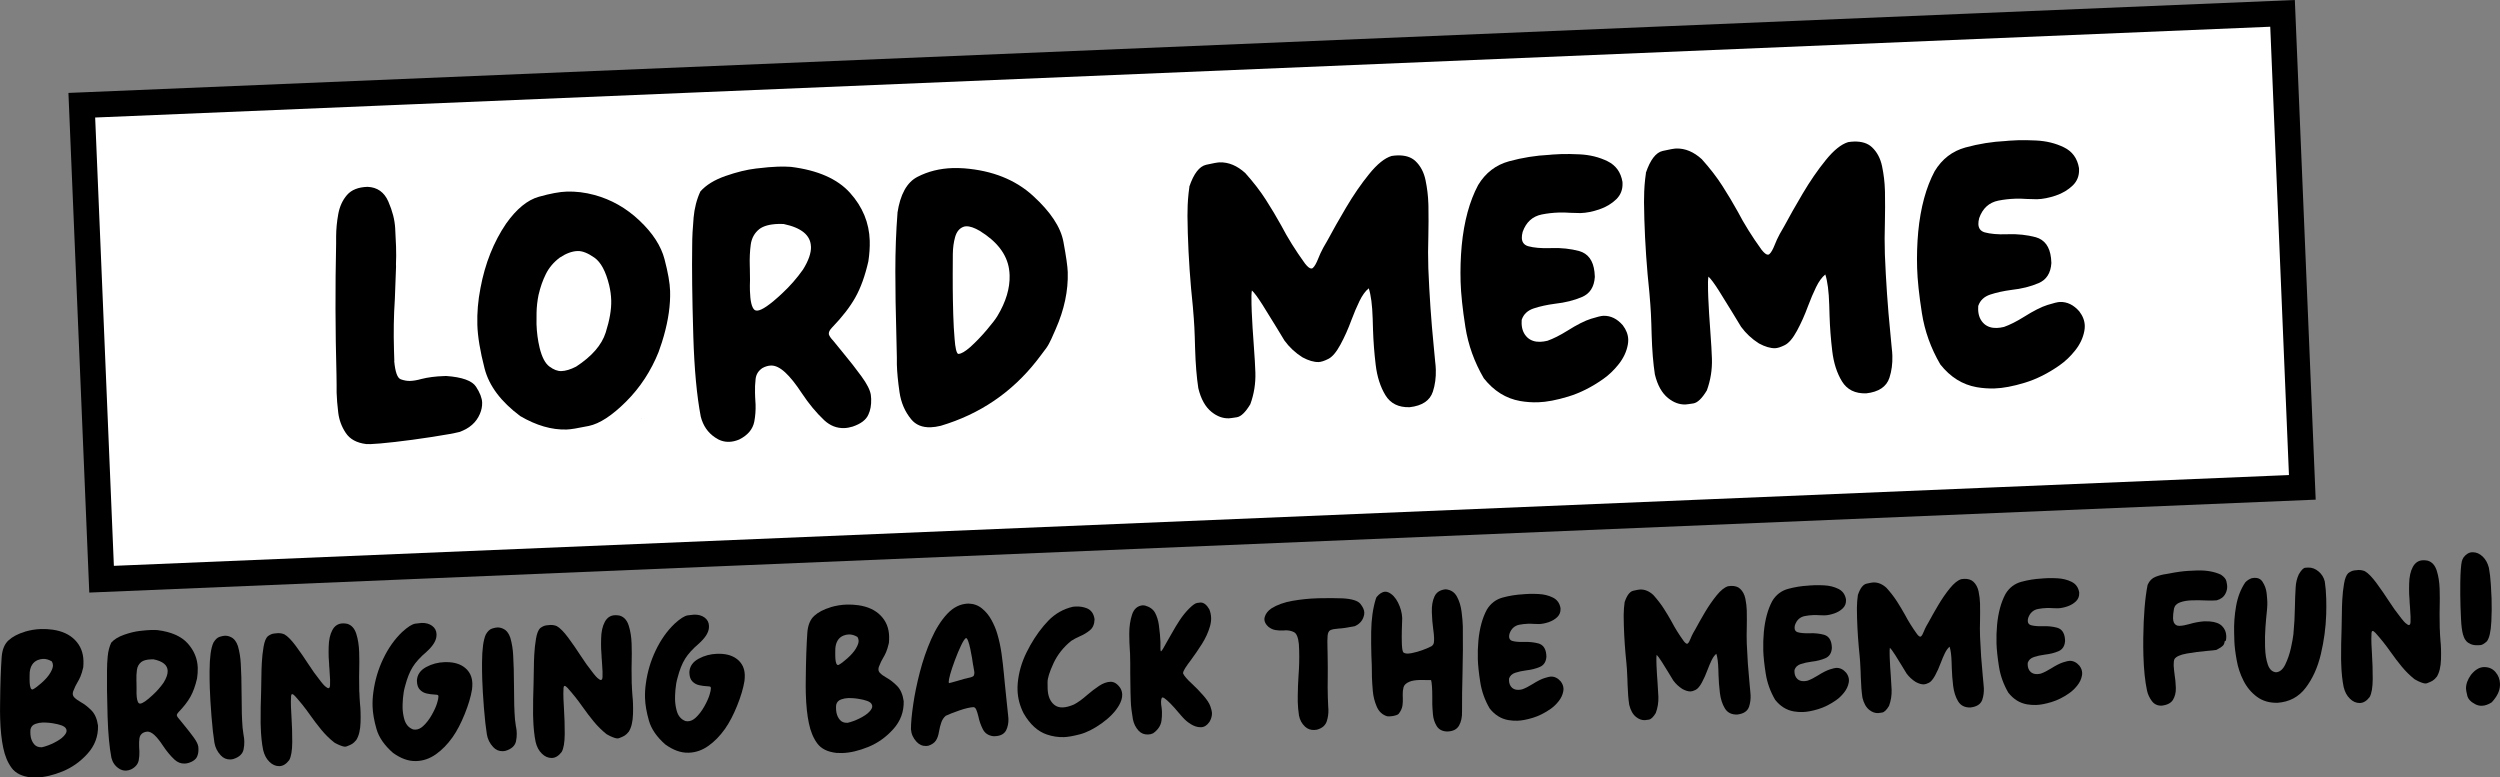<?xml version="1.0" encoding="UTF-8"?> <svg xmlns="http://www.w3.org/2000/svg" id="Layer_2" viewBox="0 0 973.29 302.68"><rect x="0" y="0" width="973.29" height="302.68" fill="#808080" stroke="none"/><defs><style> .cls-1 { fill: #fff; stroke: #000; stroke-miterlimit: 10; stroke-width: 10px; } </style></defs><g id="Layer_1-2" data-name="Layer_1"><g><rect class="cls-1" x="35.31" y="23.03" width="857.53" height="184.69" transform="translate(932.57 211.27) rotate(177.61)"></rect><g><path d="M153.47,140.52c.39,4.31,1.24,6.69,2.56,7.15,1.31.46,2.52.67,3.61.63,1.3-.04,2.78-.29,4.43-.76,2.58-.65,5.51-1.03,8.79-1.13l.86-.03c6.21.44,10.08,1.83,11.61,4.18,1.53,2.35,2.32,4.41,2.38,6.18.04,1.46-.25,2.92-.88,4.4-1.41,3.32-4.07,5.67-7.99,7.04-1.86.47-5.39,1.12-10.6,1.92s-10.03,1.46-14.47,1.96c-4.44.5-7.62.78-9.54.84-.68.02-1.25.01-1.72-.03-3.66-.46-6.29-1.9-7.9-4.33-1.61-2.42-2.59-5.06-2.93-7.92-.35-2.85-.56-5.45-.63-7.79-.03-.99-.03-1.95,0-2.89,0-1.41,0-2.76-.05-4.06-.46-17.01-.51-34.01-.14-50.99.02-.94.02-1.88,0-2.81.02-2.86.29-5.77.83-8.73.54-2.96,1.67-5.44,3.41-7.44,1.74-2.01,4.4-3.06,7.99-3.17,3.8.15,6.5,2.06,8.1,5.73,1.6,3.67,2.48,7.12,2.66,10.35.18,3.22.29,5.61.34,7.17.08,2.55.07,4.84-.03,6.87l.03.94c-.13,4.33-.29,8.55-.47,12.67-.43,6.37-.54,13.01-.33,19.92l.13,4.13Z"></path><path d="M256.45,136.93c-3,7.49-7.23,13.95-12.69,19.4-5.46,5.45-10.31,8.62-14.55,9.5-4.24.88-7.12,1.35-8.63,1.39-5.77.17-11.79-1.57-18.04-5.23-7.51-5.6-12.14-11.78-13.88-18.52-1.74-6.74-2.68-12.4-2.82-16.98-.14-4.68.26-9.46,1.21-14.33,1.79-9.58,5.13-17.96,10.01-25.14,4.04-5.69,8.28-9.17,12.73-10.42,4.44-1.25,8.06-1.92,10.87-2.01,3.54-.11,7.12.33,10.74,1.31,6.56,1.78,12.42,5.1,17.56,9.97,5.15,4.87,8.4,9.89,9.75,15.05,1.35,5.16,2.08,9.28,2.17,12.35.16,5.36-.65,11.19-2.44,17.49l-.78,2.6-1.22,3.55ZM209.69,114.68c-.5,2.46-.76,4.83-.8,7.09s-.04,3.74-.02,4.41c.1,3.17.5,6.26,1.22,9.26.89,3.62,2.16,6.04,3.81,7.26,1.65,1.23,3.21,1.82,4.66,1.77,1.66-.05,3.57-.63,5.73-1.74,6.13-3.99,9.96-8.4,11.51-13.24,1.54-4.84,2.26-9.02,2.16-12.56-.06-1.98-.33-3.95-.8-5.91-1.31-5.38-3.23-8.95-5.75-10.72-2.53-1.77-4.7-2.63-6.52-2.57-2.18.07-4.5.92-6.95,2.55-2.39,1.79-4.2,3.93-5.43,6.41-1.23,2.49-2.16,5.14-2.8,7.97Z"></path><path d="M249.66,162.98v.16s-.08-.08-.08-.08l.08-.08ZM270.02,84.89c-.35,3.81-.53,7.38-.54,10.71-.14,9.17,0,20.46.4,33.88l.04,1.48c.39,12.74,1.35,23.15,2.9,31.23.89,3.51,2.74,6.22,5.56,8.11,1.7,1.2,3.54,1.77,5.52,1.71,1.25-.04,2.54-.34,3.88-.9,3.33-1.66,5.29-3.99,5.88-6.97.4-2.15.57-4.36.5-6.65-.03-.94-.08-1.84-.16-2.73l-.06-1.87c-.05-1.77.02-3.55.23-5.36.21-1.8,1.1-3.22,2.68-4.26,1.13-.61,2.24-.93,3.33-.96,1.66-.05,3.49.83,5.47,2.64,1.98,1.81,4.17,4.56,6.58,8.23,2.67,4.03,5.56,7.51,8.67,10.44,2.3,2.12,4.88,3.13,7.75,3.04,1.04-.03,2.13-.22,3.26-.57,3.25-1.09,5.31-2.66,6.18-4.72.78-1.64,1.14-3.65,1.07-6.05-.02-.52-.06-1.04-.13-1.56-.27-1.87-1.5-4.3-3.7-7.31-2.2-3-4.38-5.8-6.54-8.39-1.08-1.27-1.95-2.34-2.6-3.2-.71-.92-1.33-1.68-1.87-2.29-.92-.96-1.46-1.78-1.64-2.45v-.31c-.03-.62.39-1.39,1.25-2.3,3.99-4.13,7.02-8.05,9.09-11.76,2.08-3.71,3.76-8.37,5.04-13.98.43-2.82.61-5.51.54-8.06-.21-6.97-2.77-13.18-7.67-18.63-4.9-5.45-12.58-8.82-23.03-10.12-1.51-.11-3.21-.14-5.08-.08-2.08.06-4.91.3-8.49.73-3.58.42-7.53,1.39-11.86,2.9-4.33,1.51-7.6,3.52-9.81,6.04-1.42,3.06-2.3,6.5-2.65,10.31ZM315.73,96c.08,2.5-.95,5.47-3.09,8.92-2.4,3.41-5.14,6.53-8.23,9.39-4.66,4.36-7.87,6.56-9.64,6.62-.42.01-.76-.08-1.02-.28-1.07-.9-1.67-3.38-1.79-7.44-.04-1.25-.03-2.66.03-4.22,0-1.51-.01-2.99-.06-4.45l-.03-1.01c-.09-2.96.03-5.71.37-8.25.34-2.54,1.45-4.56,3.33-6.08,1.63-1.25,4.13-1.92,7.51-2.02.62-.02,1.27-.01,1.95.02,6.97,1.46,10.52,4.39,10.65,8.81Z"></path><path d="M349.38,82.95c1.08-7.27,3.68-11.97,7.81-14.1,4.12-2.13,8.71-3.27,13.76-3.42,1.4-.04,2.86,0,4.38.1,11.01.86,19.94,4.42,26.8,10.67s10.81,12.22,11.87,17.91c1.06,5.7,1.62,9.63,1.69,11.82.22,7.23-1.35,14.65-4.71,22.24-.73,1.64-1.27,2.85-1.61,3.64-.39.79-.71,1.44-.96,1.94-.25.5-.59,1.07-1.04,1.71-.45.64-1.15,1.57-2.1,2.8-.45.64-1,1.36-1.65,2.16-9.73,12.38-22.17,20.82-37.34,25.34-1.45.36-2.77.55-3.96.59-3.28.1-5.81-.94-7.59-3.13-2.43-2.95-3.95-6.47-4.54-10.56-.59-4.09-.94-7.68-1.03-10.75-.03-.88-.03-1.77,0-2.66-.05-3.33-.13-6.74-.23-10.22-.23-7.7-.35-15.5-.36-23.42,0-7.91.27-15.47.84-22.67ZM370.95,98.86c-.01,1.25-.03,3.85-.04,7.81,0,3.96.01,7.34.07,10.15.06,2.81.1,4.66.13,5.54.11,3.59.28,6.79.53,9.59.26,3.48.71,5.42,1.35,5.82h.23c1.04-.04,2.57-.95,4.6-2.72,2.18-1.99,4.3-4.2,6.36-6.63,2.06-2.43,3.44-4.23,4.13-5.4,3.32-5.51,4.9-10.8,4.75-15.84-.03-.83-.1-1.66-.23-2.49-.9-5.75-4.7-10.69-11.38-14.8-2.12-1.24-3.88-1.84-5.29-1.79-.47.01-.88.11-1.24.27-1.49.62-2.52,1.93-3.08,3.92-.56,2-.86,4.19-.89,6.59Z"></path><path d="M463.01,72.71c1.72-5.1,3.91-7.95,6.57-8.56,2.66-.6,4.41-.92,5.24-.94,3.48-.11,6.81,1.28,9.97,4.15,3.18,3.55,5.85,7.01,8.01,10.38,2.16,3.37,4.15,6.7,5.96,9.97,2.54,4.87,5.63,9.83,9.28,14.87,1.03,1.32,1.86,1.97,2.48,1.96.26,0,.47-.09.62-.25.66-.59,1.35-1.81,2.08-3.66.48-1.26,1.12-2.64,1.91-4.12.5-.85,1.09-1.88,1.78-3.1,1.92-3.6,4.3-7.81,7.15-12.63,2.85-4.82,5.84-9.17,8.98-13.04,3.14-3.87,6.04-6.21,8.73-7.02.78-.13,1.53-.2,2.26-.22,3.02-.09,5.36.64,7.02,2.21,1.98,1.87,3.29,4.34,3.93,7.42.64,3.08,1.01,6.13,1.1,9.14l.03.86c.07,3.96.06,7.91-.03,11.87-.14,4.07-.14,8.2-.01,12.42.42,10.35,1.11,20.43,2.09,30.24.22,2.02.41,4.07.58,6.15.14,1.09.22,2.13.25,3.12.09,3.07-.29,5.92-1.15,8.55-1.14,3.47-4.15,5.49-9.03,6.05-4.32.13-7.46-1.43-9.44-4.67-1.97-3.25-3.24-7.19-3.79-11.83-.56-4.64-.9-9.17-1.04-13.6l-.13-4.37c-.16-5.25-.67-9.2-1.53-11.82-1.32,1.08-2.52,2.73-3.6,4.95-1.08,2.22-2.12,4.67-3.13,7.36-1.25,3.42-2.68,6.62-4.28,9.58-1.6,2.96-3.19,4.84-4.75,5.61-1.56.78-2.81,1.18-3.75,1.21-1.82.05-3.92-.56-6.3-1.84-2.76-1.74-5.09-3.91-6.99-6.5-.71-1.12-1.78-2.89-3.21-5.29-1.76-2.91-3.55-5.81-5.38-8.7-1.83-2.88-3.2-4.73-4.11-5.54-.18,1-.23,2.79-.15,5.39l.09,2.81c.18,4.11.44,8.4.78,12.86.36,4.88.57,8.52.64,10.91.13,4.27-.53,8.37-1.97,12.32-1.88,3.13-3.64,4.82-5.27,5.08-1.63.26-2.66.39-3.07.41-2.34.07-4.58-.75-6.71-2.45-2.45-1.96-4.19-5.05-5.2-9.29-.65-4.25-1.07-9.39-1.25-15.42l-.13-4.45c-.08-2.65-.21-5.1-.38-7.33-.1-1.56-.22-3.09-.37-4.6-1.02-9.55-1.67-19.06-1.96-28.52-.07-2.24-.11-4.47-.13-6.71l.03-1.72c0-3.23.25-6.44.72-9.63Z"></path><path d="M592.42,124.46c-.04.52-.05,1.02-.03,1.49.07,2.34.86,4.19,2.36,5.55,1.28,1.11,2.91,1.63,4.89,1.57.88-.03,1.82-.16,2.8-.4,2.27-.8,4.86-2.1,7.77-3.91,3.73-2.35,6.79-3.9,9.19-4.65,2.4-.75,4.01-1.14,4.85-1.16,2.81-.08,5.32,1.14,7.53,3.68,1.35,1.78,2.06,3.63,2.12,5.56.02.68-.04,1.36-.17,2.04-.49,2.67-1.67,5.18-3.52,7.53-1.86,2.35-3.88,4.28-6.07,5.81-4.49,3.16-9.01,5.43-13.58,6.82-4.57,1.39-8.49,2.13-11.76,2.23-2.34.07-4.66-.09-6.96-.49-5.55-.98-10.27-3.93-14.17-8.86-3.68-6.29-6.07-12.95-7.17-19.97-1.1-7.02-1.72-12.87-1.86-17.55-.14-4.73,0-9.45.43-14.15.91-9.4,3.04-17.25,6.39-23.54,2.88-4.77,6.89-7.86,12.06-9.27,5.16-1.41,10.37-2.24,15.62-2.5.42-.01.83-.05,1.25-.12,1.09-.08,2.23-.15,3.43-.18,2.13-.06,4.5-.03,7.11.1,4.01.19,7.65,1.08,10.9,2.68,3.25,1.59,5.19,4.28,5.83,8.06l.02.62c.07,2.39-.72,4.42-2.39,6.09-1.82,1.77-4.04,3.1-6.67,3.99-2.63.89-5.06,1.36-7.3,1.43-1.25-.01-2.61-.05-4.07-.11-1.46-.11-2.92-.15-4.38-.1-2.24.07-4.44.32-6.62.75-3.62.73-6.11,3-7.45,6.79-.23.89-.34,1.68-.32,2.35.05,1.67.87,2.73,2.44,3.21,2.21.61,5.08.86,8.61.75l.55-.02c3.79-.12,7.37.27,10.73,1.16,3.47.99,5.45,3.69,5.95,8.1l.14,1.95c-.25,3.91-1.91,6.53-5,7.84-3.08,1.32-6.57,2.19-10.46,2.62-3.11.41-5.88,1.01-8.3,1.81-2.42.8-3.99,2.28-4.71,4.44Z"></path><path d="M640.75,67.32c1.72-5.1,3.91-7.96,6.57-8.56,2.66-.6,4.41-.91,5.24-.94,3.48-.11,6.81,1.28,9.97,4.15,3.18,3.55,5.85,7.01,8.01,10.38,2.16,3.37,4.15,6.7,5.96,9.97,2.54,4.87,5.63,9.82,9.28,14.87,1.03,1.32,1.86,1.97,2.48,1.96.26,0,.47-.09.62-.25.66-.59,1.35-1.81,2.08-3.66.48-1.27,1.12-2.64,1.91-4.12.49-.85,1.09-1.88,1.78-3.1,1.92-3.6,4.3-7.81,7.15-12.63,2.85-4.82,5.84-9.17,8.98-13.04,3.13-3.87,6.04-6.21,8.73-7.02.78-.13,1.53-.2,2.26-.22,3.02-.09,5.36.64,7.02,2.21,1.98,1.87,3.29,4.34,3.93,7.42s1.01,6.13,1.1,9.14l.03.86c.07,3.96.06,7.91-.03,11.87-.14,4.07-.14,8.21-.01,12.42.42,10.35,1.11,20.43,2.09,30.24.22,2.02.41,4.07.58,6.15.14,1.09.22,2.13.25,3.12.09,3.07-.29,5.92-1.15,8.55-1.14,3.47-4.16,5.49-9.03,6.05-4.32.13-7.46-1.43-9.44-4.67s-3.24-7.19-3.79-11.83c-.56-4.64-.9-9.17-1.04-13.6l-.13-4.37c-.16-5.25-.67-9.2-1.53-11.82-1.32,1.08-2.52,2.73-3.6,4.95-1.08,2.22-2.12,4.67-3.13,7.36-1.25,3.42-2.68,6.62-4.28,9.58-1.6,2.96-3.19,4.83-4.75,5.61-1.56.78-2.81,1.18-3.75,1.21-1.82.05-3.92-.56-6.3-1.84-2.76-1.74-5.09-3.91-6.99-6.5-.71-1.12-1.78-2.89-3.21-5.29-1.76-2.91-3.55-5.81-5.38-8.7-1.83-2.89-3.2-4.73-4.11-5.54-.18,1-.23,2.79-.15,5.39l.09,2.81c.18,4.11.44,8.39.78,12.86.36,4.88.57,8.52.64,10.91.13,4.27-.53,8.37-1.97,12.32-1.88,3.13-3.64,4.82-5.27,5.08-1.63.26-2.66.39-3.07.41-2.34.07-4.58-.75-6.71-2.45-2.45-1.96-4.19-5.05-5.2-9.29-.65-4.25-1.07-9.39-1.25-15.42l-.13-4.45c-.08-2.65-.21-5.1-.38-7.33-.1-1.56-.22-3.09-.37-4.6-1.02-9.55-1.67-19.06-1.96-28.52-.07-2.24-.11-4.47-.13-6.71l.03-1.72c0-3.23.25-6.44.72-9.63Z"></path><path d="M770.16,119.07c-.04.52-.05,1.02-.03,1.49.07,2.34.86,4.19,2.36,5.55,1.28,1.11,2.91,1.63,4.89,1.57.88-.03,1.82-.16,2.8-.4,2.27-.8,4.86-2.1,7.77-3.91,3.73-2.35,6.79-3.9,9.19-4.65,2.4-.75,4.01-1.14,4.85-1.16,2.81-.08,5.32,1.14,7.53,3.68,1.36,1.78,2.06,3.63,2.12,5.56.02.68-.04,1.36-.17,2.04-.49,2.67-1.67,5.18-3.52,7.53-1.86,2.35-3.88,4.28-6.07,5.81-4.49,3.16-9.01,5.43-13.58,6.82-4.57,1.39-8.49,2.13-11.76,2.23-2.34.07-4.66-.09-6.97-.49-5.55-.98-10.27-3.93-14.17-8.86-3.68-6.29-6.07-12.95-7.17-19.97-1.1-7.02-1.72-12.87-1.86-17.55-.14-4.73,0-9.45.43-14.15.91-9.4,3.04-17.25,6.39-23.54,2.88-4.77,6.89-7.86,12.06-9.27,5.16-1.41,10.37-2.24,15.62-2.5.42-.01.83-.05,1.25-.12,1.09-.08,2.23-.15,3.43-.18,2.13-.06,4.5-.03,7.11.1,4.01.19,7.65,1.08,10.9,2.68,3.25,1.59,5.19,4.28,5.83,8.06l.02.62c.07,2.39-.72,4.42-2.39,6.09-1.82,1.77-4.04,3.1-6.67,3.99-2.63.89-5.06,1.36-7.3,1.43-1.25-.01-2.61-.05-4.06-.11-1.46-.11-2.92-.15-4.38-.1-2.24.07-4.44.32-6.62.75-3.62.73-6.11,3-7.45,6.79-.23.89-.34,1.68-.32,2.35.05,1.67.86,2.73,2.44,3.21,2.21.61,5.08.86,8.61.75l.55-.02c3.8-.12,7.37.27,10.73,1.16,3.47.99,5.45,3.69,5.95,8.1l.14,1.95c-.25,3.91-1.91,6.53-5,7.84-3.08,1.32-6.57,2.19-10.46,2.62-3.11.41-5.88,1.01-8.3,1.81-2.42.8-3.99,2.28-4.71,4.44Z"></path></g><g><path d="M9.68,245.92c2.11-.62,4.23-.97,6.35-1.03,1.49-.04,2.99.04,4.52.26,3.66.53,6.54,1.86,8.64,4.01,2.1,2.14,3.2,4.82,3.3,8.04.02.83,0,1.69-.08,2.6-.35,1.53-.72,2.72-1.09,3.58-.37.86-.76,1.62-1.17,2.27-.53.84-1.08,2-1.65,3.48-.12.35-.18.68-.17,1,.02.51.21.96.6,1.38.6.62,1.45,1.23,2.53,1.84,1.41.78,2.78,1.85,4.13,3.21,1.34,1.36,2.2,3.33,2.57,5.93.1,4.15-1.25,7.78-4.06,10.9s-6.05,5.42-9.72,6.92c-3.68,1.5-7.06,2.29-10.14,2.38-.74.02-1.49,0-2.24-.05-3.44-.37-5.93-1.6-7.47-3.68-1.54-2.08-2.64-4.72-3.29-7.92-.65-3.07-1.05-6.86-1.18-11.38-.06-1.86-.06-3.85-.02-5.98.07-7.24.28-13.2.61-17.89.23-2.93,1.13-5.11,2.7-6.52,1.57-1.42,3.68-2.53,6.34-3.32ZM20.16,257.49c-1.14-.68-2.26-1.01-3.38-.97-.69.02-1.39.18-2.1.46-1.84.77-2.88,2.39-3.12,4.84v.04c-.02.29-.03.72-.04,1.28,0,.56,0,1.04,0,1.44l.04,1.24c.05.82.16,1.46.34,1.92.17.46.41.69.7.68.08,0,.16-.02.24-.05.87-.45,2.02-1.32,3.47-2.62,1.45-1.29,2.54-2.55,3.26-3.77.72-1.22,1.07-2.21,1.05-2.98-.02-.53-.16-1.03-.44-1.5ZM16.31,290.92c1.53-.34,3.12-.93,4.77-1.76,1.65-.83,2.88-1.67,3.67-2.51.8-.83,1.19-1.56,1.17-2.17,0-.32-.11-.63-.31-.95-.53-.86-2.24-1.51-5.13-1.96-.83-.13-1.62-.22-2.36-.25-.75-.03-1.23-.04-1.44-.04-1.01.03-1.95.21-2.82.52-1.05.35-1.71,1.04-1.97,2.05-.07.48-.09.99-.07,1.52.02.51.07,1.05.17,1.63.25,1.14.71,2.08,1.38,2.83.67.75,1.57,1.11,2.69,1.08h.24Z"></path><path d="M31.53,295.41v.08s-.04-.04-.04-.04l.04-.04ZM41.93,255.51c-.18,1.95-.27,3.77-.27,5.47-.07,4.68,0,10.45.21,17.31l.02.76c.2,6.51.69,11.83,1.48,15.95.45,1.8,1.4,3.18,2.84,4.14.87.61,1.81.9,2.82.87.64-.02,1.3-.17,1.98-.46,1.7-.85,2.7-2.04,3-3.56.21-1.1.29-2.23.26-3.4-.02-.48-.04-.94-.08-1.39l-.03-.96c-.03-.9.01-1.82.12-2.74.1-.92.56-1.65,1.37-2.18.58-.31,1.14-.47,1.7-.49.85-.03,1.78.42,2.79,1.35s2.13,2.33,3.36,4.21c1.37,2.06,2.84,3.84,4.43,5.33,1.18,1.08,2.49,1.6,3.96,1.55.53-.02,1.09-.11,1.67-.29,1.66-.56,2.71-1.36,3.16-2.41.4-.84.58-1.87.54-3.09,0-.26-.03-.53-.06-.8-.13-.95-.76-2.2-1.89-3.73s-2.24-2.96-3.34-4.29c-.55-.65-.99-1.19-1.33-1.64-.36-.47-.68-.86-.95-1.17-.47-.49-.75-.91-.83-1.25v-.16c-.01-.32.2-.71.64-1.18,2.04-2.11,3.59-4.11,4.64-6,1.06-1.89,1.92-4.27,2.58-7.14.22-1.44.31-2.82.27-4.12-.11-3.56-1.42-6.73-3.92-9.52-2.5-2.78-6.43-4.5-11.77-5.17-.77-.06-1.64-.07-2.59-.04-1.06.03-2.51.16-4.34.37-1.83.21-3.85.71-6.06,1.48-2.21.77-3.88,1.8-5.01,3.09-.72,1.56-1.18,3.32-1.36,5.27ZM65.28,261.19c.04,1.28-.49,2.79-1.58,4.56-1.22,1.74-2.62,3.34-4.2,4.79-2.38,2.23-4.02,3.35-4.92,3.38-.21,0-.39-.04-.52-.14-.55-.46-.85-1.73-.91-3.8-.02-.64-.01-1.36.01-2.15,0-.77,0-1.53-.03-2.27l-.02-.52c-.05-1.51.02-2.92.19-4.21.17-1.29.74-2.33,1.7-3.1.83-.64,2.11-.98,3.84-1.03.32,0,.65,0,1,0,3.56.74,5.38,2.24,5.44,4.5Z"></path><path d="M94.84,286.22c.16.82.25,1.63.27,2.43.03,1.09-.07,2.16-.3,3.2-.4,1.74-1.75,2.96-4.04,3.67-.37.09-.74.14-1.11.15-1.46.04-2.72-.5-3.76-1.64-1.29-1.4-2.1-3.02-2.42-4.87-.42-2.59-.81-6.04-1.15-10.34-.34-4.3-.56-8.02-.66-11.15-.07-2.18-.09-4.35-.08-6.5.03-5.27.53-8.93,1.5-10.98.73-1.24,1.54-2,2.43-2.27.88-.27,1.56-.41,2.04-.42.8-.02,1.57.15,2.33.53,1.24.58,2.15,1.74,2.74,3.51.62,2.19.99,4.47,1.11,6.83.11,2.36.19,4.14.22,5.34.07,2.45.11,4.94.11,7.5,0,2.37.02,4.56.08,6.58.06,1.99.16,3.83.29,5.5.11.93.23,1.84.36,2.74,0,.08.02.15.04.2Z"></path><path d="M139.9,269.37c.05,1.57.13,3.13.26,4.7.11.9.18,1.95.21,3.15.04,1.2.04,2.54,0,4.03-.1,2.96-.64,5.22-1.63,6.79-.59.74-1.13,1.25-1.61,1.55-.48.29-1.11.59-1.87.87-.16.06-.33.12-.51.18-.11.03-.22.05-.36.05-.29,0-.64-.05-1.04-.17-.62-.19-1.24-.44-1.88-.74-.63-.3-1.1-.55-1.4-.76-1.83-1.46-3.49-3.11-5-4.94-1.5-1.83-2.95-3.73-4.34-5.71-1.86-2.66-3.83-5.12-5.89-7.4-.47-.49-.82-.73-1.06-.73h-.08c-.21.06-.34.31-.38.75-.04.44-.05.93-.04,1.46,0,.19,0,.36-.03.52v.36c0,.53,0,1.16.03,1.87.03,1.09.1,2.36.2,3.82.1,1.65.18,3.29.23,4.94.05,1.65.07,3.31.07,4.98-.03,3.33-.43,5.65-1.18,6.98-1.15,1.52-2.42,2.31-3.8,2.35h-.08c-1.38.02-2.66-.54-3.82-1.68-1.17-1.13-1.97-2.64-2.43-4.51-.53-2.56-.85-5.59-.95-9.07l-.05-1.59c-.02-4.18.04-8.19.19-12.05.05-1.81.08-3.45.09-4.91l.03-1.56c0-1.06.04-2.67.15-4.83.11-2.16.34-4.25.69-6.29.35-2.03.9-3.39,1.65-4.08.83-.61,1.63-.96,2.38-1.05.76-.09,1.27-.14,1.53-.15.93-.03,1.79.13,2.57.48,1.27.73,2.76,2.26,4.47,4.57,1.71,2.32,3.3,4.62,4.78,6.92.92,1.38,1.67,2.49,2.25,3.32,2.22,3.04,3.65,4.83,4.29,5.36.64.53,1.08.79,1.32.78.37-.01.59-.38.64-1.1.04-.56.04-1.29.01-2.19-.03-1.09-.11-2.42-.24-3.98-.04-.53-.09-1.09-.13-1.67v-.36c-.09-.85-.14-1.78-.18-2.79-.04-1.2-.04-2.53,0-3.99.05-2.69.53-4.87,1.44-6.55.91-1.68,2.24-2.54,3.99-2.6.53-.02,1.12.03,1.76.15,1.69.48,2.87,1.78,3.55,3.88.67,2.11,1.05,4.49,1.13,7.15.08,2.63.08,5,.02,7.1-.05,1.01-.06,1.86-.04,2.55,0,1.94.03,3.88.06,5.82Z"></path><path d="M153.02,293.12c-3.36-2.93-5.51-6.04-6.45-9.32s-1.44-6.2-1.52-8.75c-.06-1.86.04-3.74.31-5.63.61-4.57,1.89-8.9,3.86-13,1.96-4.1,4.4-7.55,7.33-10.36,2.2-2.01,3.92-3.1,5.17-3.27s2.04-.26,2.39-.27c1.65-.05,3.01.32,4.1,1.11,1.12.82,1.7,1.92,1.74,3.3,0,.29,0,.59-.05.88-.18,1.81-1.49,3.82-3.93,6.02-2.36,2.01-4.13,3.96-5.31,5.85-1.18,1.89-2.17,4.4-2.98,7.53-.41,1.45-.67,2.99-.8,4.61-.12,1.63-.17,2.85-.15,3.68.04,1.49.25,2.92.61,4.29.54,2.11,1.69,3.5,3.44,4.17.35.07.68.1,1,.09.98-.03,1.96-.47,2.91-1.33,1.27-1.16,2.39-2.61,3.38-4.35.99-1.75,1.67-3.25,2.06-4.51.39-1.26.57-2.15.56-2.65,0-.24-.05-.42-.14-.55-.19-.15-.7-.25-1.53-.27-.85-.03-1.81-.16-2.86-.39-1.06-.23-1.95-.72-2.68-1.47-.73-.75-1.11-1.85-1.16-3.32v-.48c.19-2.16,1.39-3.84,3.6-5.04,2.21-1.2,4.62-1.83,7.22-1.91h.88c2.95.03,5.32.78,7.09,2.27,1.77,1.49,2.7,3.48,2.78,5.98.02.74-.02,1.54-.13,2.4-.47,2.86-1.43,6.06-2.86,9.6s-2.99,6.52-4.68,8.94c-1.96,2.77-4.14,5-6.52,6.68-2.38,1.68-4.92,2.56-7.6,2.64h-.28c-2.82.07-5.75-.99-8.79-3.16Z"></path><path d="M200.91,283c.16.82.25,1.63.27,2.43.03,1.09-.07,2.16-.3,3.2-.4,1.74-1.75,2.97-4.04,3.67-.37.09-.74.14-1.11.15-1.46.04-2.72-.5-3.76-1.64-1.29-1.4-2.1-3.02-2.42-4.87-.42-2.59-.81-6.04-1.15-10.34-.34-4.3-.56-8.02-.66-11.15-.07-2.18-.09-4.35-.08-6.5.03-5.27.53-8.93,1.5-10.98.73-1.25,1.54-2,2.42-2.27.88-.27,1.56-.41,2.04-.42.8-.02,1.57.15,2.33.53,1.24.58,2.15,1.74,2.74,3.51.62,2.19.99,4.46,1.1,6.83.11,2.37.19,4.14.22,5.34.07,2.45.11,4.94.11,7.5,0,2.37.02,4.56.08,6.58.06,1.99.16,3.83.29,5.5.11.93.23,1.84.36,2.74,0,.08.02.15.04.2Z"></path><path d="M245.96,266.16c.05,1.57.13,3.13.26,4.7.11.9.18,1.95.22,3.15.04,1.2.04,2.54,0,4.03-.1,2.96-.64,5.22-1.63,6.79-.59.74-1.13,1.25-1.61,1.54-.48.29-1.11.59-1.87.88-.16.06-.33.12-.51.18-.11.03-.22.05-.36.05-.29,0-.64-.05-1.04-.17-.62-.19-1.24-.44-1.88-.74s-1.1-.55-1.4-.75c-1.83-1.46-3.49-3.11-5-4.94-1.5-1.83-2.95-3.73-4.34-5.71-1.86-2.66-3.83-5.12-5.89-7.4-.47-.49-.82-.73-1.06-.73h-.08c-.21.06-.34.31-.38.75-.04.44-.05.93-.04,1.46,0,.19,0,.36-.02.52v.36c0,.53,0,1.16.03,1.88.03,1.09.1,2.37.2,3.82.1,1.65.18,3.29.23,4.94.05,1.65.07,3.31.07,4.99-.03,3.33-.43,5.65-1.19,6.98-1.15,1.52-2.42,2.31-3.8,2.35h-.08c-1.38.02-2.66-.54-3.82-1.68-1.17-1.13-1.98-2.64-2.43-4.52-.53-2.56-.85-5.58-.95-9.07l-.05-1.59c-.02-4.17.04-8.19.19-12.05.05-1.81.08-3.45.09-4.91l.03-1.56c0-1.06.04-2.67.15-4.83.11-2.16.34-4.25.69-6.29s.9-3.39,1.65-4.08c.83-.61,1.63-.96,2.38-1.05.76-.09,1.27-.14,1.53-.15.93-.03,1.79.13,2.57.48,1.27.73,2.76,2.26,4.47,4.57,1.71,2.32,3.3,4.62,4.78,6.92.92,1.38,1.67,2.49,2.25,3.32,2.22,3.04,3.65,4.83,4.29,5.36.64.53,1.08.79,1.32.78.37-.01.59-.38.64-1.1.04-.56.04-1.29.01-2.2-.03-1.09-.11-2.42-.24-3.98-.04-.53-.09-1.09-.13-1.67v-.36c-.09-.85-.15-1.78-.18-2.79-.04-1.2-.04-2.53,0-3.99.05-2.69.53-4.87,1.44-6.55s2.24-2.54,3.99-2.59c.53-.02,1.12.03,1.76.15,1.69.48,2.87,1.77,3.55,3.88.67,2.11,1.05,4.49,1.13,7.15.08,2.63.09,5,.02,7.1-.05,1.01-.06,1.86-.04,2.55,0,1.94.02,3.88.06,5.82Z"></path><path d="M259.09,289.89c-3.36-2.93-5.51-6.04-6.45-9.32-.94-3.28-1.44-6.2-1.52-8.75-.06-1.86.04-3.74.31-5.63.61-4.57,1.89-8.9,3.86-13,1.96-4.1,4.4-7.55,7.33-10.36,2.2-2.01,3.92-3.1,5.17-3.27,1.25-.17,2.04-.26,2.39-.27,1.65-.05,3.01.32,4.1,1.11,1.12.82,1.7,1.92,1.74,3.3,0,.29,0,.58-.05.88-.18,1.82-1.49,3.82-3.93,6.02-2.36,2.01-4.13,3.96-5.31,5.85-1.18,1.88-2.17,4.39-2.98,7.53-.41,1.45-.67,2.99-.8,4.61-.12,1.62-.17,2.85-.15,3.67.04,1.49.25,2.92.61,4.29.54,2.11,1.69,3.5,3.44,4.16.35.07.68.1,1,.09.98-.03,1.96-.47,2.91-1.32,1.27-1.16,2.39-2.61,3.38-4.35.99-1.75,1.67-3.25,2.06-4.51.39-1.26.57-2.14.56-2.65,0-.24-.05-.42-.14-.55-.19-.15-.7-.24-1.53-.27-.85-.03-1.81-.16-2.86-.39-1.06-.23-1.95-.72-2.68-1.47-.73-.75-1.11-1.85-1.16-3.32v-.48c.19-2.16,1.39-3.84,3.6-5.04s4.62-1.84,7.22-1.92h.88c2.95.03,5.32.78,7.09,2.27,1.77,1.49,2.7,3.48,2.77,5.98.02.74-.02,1.54-.13,2.4-.47,2.86-1.43,6.06-2.86,9.6s-2.99,6.52-4.68,8.94c-1.96,2.77-4.14,5-6.52,6.68-2.38,1.68-4.92,2.56-7.6,2.64h-.28c-2.82.07-5.75-.99-8.79-3.16Z"></path><path d="M323.34,236.4c2.11-.62,4.23-.97,6.35-1.03,1.49-.04,2.99.04,4.52.26,3.66.53,6.54,1.86,8.64,4.01,2.1,2.14,3.2,4.82,3.3,8.04.02.83,0,1.69-.08,2.6-.35,1.53-.72,2.72-1.09,3.58-.37.86-.76,1.62-1.17,2.27-.53.84-1.08,2-1.65,3.48-.12.35-.18.68-.17,1,.02.51.21.96.6,1.38.6.62,1.45,1.23,2.53,1.84,1.41.78,2.78,1.85,4.13,3.21,1.34,1.36,2.2,3.33,2.57,5.93.1,4.15-1.25,7.78-4.06,10.9-2.8,3.12-6.05,5.42-9.72,6.92-3.68,1.5-7.06,2.29-10.14,2.38-.74.02-1.49,0-2.24-.05-3.44-.38-5.93-1.6-7.47-3.68-1.54-2.08-2.64-4.72-3.29-7.92-.65-3.06-1.05-6.86-1.18-11.37-.06-1.86-.06-3.85-.02-5.98.07-7.24.28-13.2.61-17.89.23-2.93,1.13-5.11,2.7-6.53,1.56-1.42,3.68-2.53,6.34-3.32ZM333.82,247.97c-1.14-.68-2.26-1.01-3.38-.97-.69.02-1.39.18-2.1.46-1.84.77-2.88,2.39-3.12,4.84v.04c-.02.29-.03.72-.04,1.28,0,.56,0,1.04,0,1.44l.04,1.23c.05.82.16,1.46.34,1.93.17.46.41.69.7.68.08,0,.16-.02.24-.05.87-.45,2.02-1.32,3.47-2.62s2.54-2.55,3.26-3.77c.72-1.22,1.07-2.21,1.05-2.98-.02-.53-.17-1.03-.45-1.5ZM329.97,281.4c1.53-.34,3.12-.93,4.77-1.76s2.88-1.67,3.67-2.51c.8-.83,1.19-1.56,1.17-2.17,0-.32-.11-.64-.31-.95-.53-.86-2.24-1.51-5.13-1.96-.83-.13-1.62-.22-2.36-.25-.75-.03-1.22-.04-1.44-.04-1.01.03-1.95.21-2.82.52-1.05.35-1.71,1.04-1.97,2.05-.07.48-.09.99-.07,1.52.01.5.07,1.05.17,1.63.25,1.14.71,2.08,1.38,2.83.67.75,1.57,1.11,2.69,1.08h.24Z"></path><path d="M391.19,266.06c.26,2.39.5,4.76.73,7.12l.56,5.33c.07.45.11.89.12,1.31.05,1.65-.24,3.12-.86,4.42-.75,1.51-2.22,2.3-4.4,2.37l-.56.02c-1.95-.23-3.33-1.13-4.13-2.71-.81-1.57-1.38-3.21-1.73-4.93-.24-1-.5-1.85-.78-2.55-.27-.7-.64-1.08-1.09-1.14-1.41.07-3.23.49-5.47,1.26-2.24.77-4.03,1.47-5.36,2.1-.8.66-1.39,1.54-1.76,2.63s-.64,2.15-.82,3.2c-.02.16-.06.33-.1.52-.23,1.36-.62,2.47-1.2,3.33s-1.53,1.52-2.87,1.98c-.32.06-.62.1-.92.11-1.43.04-2.69-.52-3.76-1.68-1.29-1.4-2.01-3.01-2.14-4.84,0-2.42.29-5.62.87-9.58.57-3.97,1.44-8.2,2.61-12.71,1.17-4.5,2.64-8.77,4.42-12.8,1.78-4.03,3.87-7.32,6.26-9.87,2.4-2.55,5.11-3.87,8.14-3.96h.08c2.02.04,3.79.68,5.29,1.91,1.5,1.23,2.74,2.74,3.71,4.54.97,1.79,1.71,3.56,2.22,5.3.74,2.5,1.3,5.09,1.67,7.75.37,2.66.68,5.31.92,7.93.12,1.25.24,2.47.35,3.66ZM356.26,287.78s-.01-.04-.04-.04v-.04l-.04.04v.04s.08,0,.08,0ZM361.66,289.73v-.12s-.04.04-.04.04l-.04.08v.04s.05-.01.08-.04ZM369.44,265.96c.08,0,.42-.09,1.03-.25.61-.17,1.32-.37,2.14-.6.95-.29,1.85-.55,2.69-.78s1.44-.37,1.78-.43c1.24-.25,1.93-.56,2.07-.94.13-.38.2-.74.19-1.08-.01-.37-.08-.82-.2-1.35-.09-.42-.17-.9-.24-1.43-.03-.08-.06-.21-.09-.4-.07-.56-.2-1.4-.38-2.54-.18-1.14-.4-2.31-.67-3.53-.26-1.22-.54-2.22-.83-3.03-.29-.8-.57-1.2-.83-1.19h-.04c-.45.23-1.07,1.17-1.87,2.83s-1.61,3.58-2.42,5.76c-.81,2.18-1.42,4.01-1.83,5.48-.41,1.48-.6,2.48-.59,3.01,0,.21.04.37.09.48Z"></path><path d="M417.81,236.2c.4-.04.8-.06,1.19-.08,1.49-.04,2.88.19,4.17.71,1.67.7,2.66,2.11,2.96,4.26-.05,1.89-.64,3.31-1.79,4.26-1.14.95-2.49,1.76-4.04,2.42-1.13.49-2.22,1.06-3.26,1.73-3.06,2.49-5.37,5.41-6.92,8.77s-2.31,5.82-2.29,7.37c.02,1.56.03,2.37.03,2.45.09,2.87.95,4.97,2.58,6.3.87.72,1.97,1.06,3.3,1.02,1.25-.04,2.7-.42,4.36-1.13,1.57-.82,3.3-2.07,5.19-3.75,1.5-1.29,3.03-2.46,4.58-3.49s3.03-1.57,4.44-1.61c1.44-.04,2.72.78,3.87,2.48.45.78.69,1.62.71,2.49.04,1.25-.36,2.62-1.19,4.11-1.44,2.52-3.7,4.87-6.77,7.07-3.07,2.19-5.92,3.63-8.55,4.31s-4.68,1.04-6.17,1.08c-2.23.07-4.44-.26-6.61-1-3.57-1.19-6.6-3.94-9.07-8.22-1.5-2.93-2.3-5.96-2.39-9.06-.03-.9,0-1.82.08-2.75.38-4.11,1.52-8.09,3.43-11.95,1.9-3.86,4.11-7.29,6.63-10.3l1.85-2.05c2.68-2.77,5.9-4.58,9.65-5.44Z"></path><path d="M445.8,235.75c1.85.53,3.14,1.47,3.88,2.81.73,1.35,1.23,2.96,1.5,4.84.34,2.65.54,4.83.6,6.52.02.61.02,1.16,0,1.64-.01.43-.02.77,0,1.04.02.64.09.96.23.95.03,0,.05-.02.08-.04.26-.17,1-1.37,2.2-3.62.66-1.16,1.5-2.64,2.54-4.43.53-.97,1.33-2.29,2.41-3.94,1.08-1.66,2.3-3.18,3.67-4.56s2.42-2.13,3.16-2.23c.74-.1,1.17-.15,1.27-.16,1.28-.04,2.43.84,3.47,2.65.43,1.08.66,2.17.7,3.29.03,1.09-.12,2.21-.46,3.37-.67,2.33-1.73,4.63-3.16,6.88-1.43,2.25-2.83,4.29-4.18,6.11-1,1.31-1.77,2.39-2.31,3.26-.55.87-.81,1.5-.8,1.9v.16c.43.97,1.6,2.33,3.52,4.08,1.45,1.34,2.89,2.83,4.32,4.46,1.43,1.63,2.35,3.03,2.76,4.21.41,1.17.62,2.05.64,2.63.03,1.14-.29,2.3-.97,3.46-.94,1.36-2.04,2.06-3.29,2.09h-.08c-1.28.02-2.54-.37-3.8-1.14-1.26-.77-2.33-1.66-3.21-2.67-.14-.13-.37-.39-.7-.78-.66-.8-1.53-1.8-2.58-2.99-1.06-1.19-2.01-2.16-2.86-2.91-.85-.75-1.43-1.11-1.75-1.1-.11,0-.18.03-.24.09-.25.43-.37,1.09-.34,1.96.01.48.07,1.01.17,1.59.1.69.16,1.38.18,2.07.03,1.06-.03,2.17-.18,3.32-.26,1.92-1.36,3.57-3.28,4.93l-.99.35c-.37.07-.73.1-1.07.11-1.38.04-2.55-.43-3.51-1.41-1.18-1.27-1.95-2.79-2.29-4.56-.48-2.8-.75-5.1-.81-6.9-.05-1.79-.09-2.98-.11-3.57-.07-2.39-.1-4.78-.1-7.18.02-2.69,0-5.33-.08-7.94l-.06-.79c-.09-1.04-.15-2.22-.19-3.55-.03-1.01-.05-2.11-.06-3.31,0-2.77.36-5.26,1.09-7.47.73-2.22,2.12-3.42,4.16-3.62l.92.09Z"></path><path d="M522.68,232.94c3.65.21,5.97.93,6.95,2.16.98,1.23,1.49,2.36,1.52,3.37.02.58-.08,1.17-.31,1.76-.59,1.67-1.75,2.86-3.48,3.58-2.7.53-4.79.84-6.28.91-1.46.1-2.5.3-3.13.61s-.99,1.03-1.09,2.15-.12,2.77-.05,4.95l.03,1.12c.02.77.04,1.61.04,2.51.05,2.58.06,5.1.03,7.58-.05,2.58-.04,5.24.04,7.98.04,1.17.08,2.35.15,3.55.04.34.06.69.07,1.04.05,1.54-.15,3.01-.58,4.41-.51,1.75-1.81,2.9-3.92,3.47-.37.06-.73.1-1.07.11-1.36.04-2.53-.39-3.51-1.29-1.23-1.13-2.02-2.57-2.37-4.32-.27-1.77-.43-3.54-.48-5.29-.03-.82-.02-1.63,0-2.43.03-2.58.12-5.15.29-7.71.27-3.44.35-6.81.25-10.1-.02-.77-.06-1.54-.11-2.31-.26-2.6-.9-4.15-1.92-4.65-1.01-.5-2.12-.73-3.31-.7-.24,0-.48.03-.72.06h-.4c-.88.04-1.77-.01-2.68-.15-1.02-.15-1.99-.6-2.91-1.35-.96-.9-1.45-1.83-1.48-2.79,0-.32.03-.64.13-.96.36-1.29,1.23-2.4,2.61-3.35,2.24-1.4,4.98-2.38,8.21-2.94,3.23-.56,6.48-.9,9.74-.99l.56-.02c3.46-.08,6.51-.06,9.18.04Z"></path><path d="M535.87,232.5c1.15-1.39,2.29-2.1,3.41-2.14.4-.01.8.07,1.21.24,1.51.67,2.77,2,3.77,3.97,1,1.98,1.55,3.99,1.64,6.03-.02.19-.03.43-.02.72-.05,1.09-.09,2.48-.13,4.15-.04,1.68-.04,3.18,0,4.51l.03,1c.08,1.62.26,2.62.57,3.01.44.33,1.05.49,1.85.46.4-.01.84-.07,1.31-.16,1.51-.29,3.02-.72,4.55-1.3,1.53-.58,2.64-1.06,3.35-1.46l.5-.53.3-.65c.09-.54.12-1.2.1-2-.03-.98-.15-2.16-.35-3.54-.27-1.96-.44-3.96-.5-6.01l-.02-.68c-.07-2.29.27-4.25,1.02-5.9.75-1.64,2.2-2.58,4.34-2.8,2,.18,3.46,1.12,4.4,2.84.93,1.71,1.53,3.67,1.81,5.87s.44,4.08.49,5.65c.08,6.12.04,12.25-.12,18.4-.14,4.95-.21,9.92-.19,14.89.06,2.1-.32,3.89-1.15,5.38s-2.35,2.27-4.56,2.33h-.24c-1.84-.1-3.16-.83-3.96-2.19-.8-1.36-1.27-2.82-1.41-4.39-.14-1.56-.23-2.91-.26-4.02-.03-.9-.03-1.82,0-2.75,0-.85-.01-1.65-.03-2.39-.04-1.3-.13-2.46-.26-3.46-.03-.13-.06-.24-.09-.32,0-.19-.02-.31-.05-.38-.03-.06-.09-.1-.18-.11-.09-.01-.23-.01-.42,0-.21,0-.52,0-.92-.01-1.04-.05-1.97-.06-2.79-.04-1.78.05-3.13.27-4.05.64-1.37.55-2.17,1.29-2.41,2.23-.24.94-.34,1.93-.31,2.96l.04,1.35c.03.88-.01,1.77-.12,2.68-.15,1.15-.66,2.27-1.53,3.36-.21.22-.6.41-1.18.58-.58.16-1.1.27-1.55.31-.45.04-.77.06-.96.07-.32,0-.58,0-.8-.05-1.85-.58-3.2-1.84-4.02-3.77-.83-1.93-1.34-3.94-1.52-6.04-.18-2.09-.3-3.93-.35-5.5-.02-.64-.03-1.26-.02-1.87,0-1.01-.02-1.9-.04-2.67-.07-1.3-.12-2.64-.16-4.03-.08-2.79-.11-5.79-.07-9.01.07-4.84.66-9.08,1.77-12.7l.3-.77Z"></path><path d="M587.5,264.17c-.02.27-.02.52-.02.76.04,1.2.44,2.14,1.2,2.84.66.57,1.49.83,2.5.8.45-.01.93-.08,1.43-.2,1.16-.41,2.48-1.07,3.97-2,1.9-1.2,3.47-1.99,4.7-2.38,1.22-.38,2.05-.58,2.48-.59,1.43-.04,2.72.58,3.85,1.88.69.91,1.05,1.86,1.08,2.84,0,.34-.02.69-.09,1.04-.25,1.36-.85,2.65-1.8,3.84-.95,1.2-1.98,2.19-3.1,2.97-2.29,1.61-4.6,2.77-6.94,3.48-2.33.71-4.34,1.09-6.01,1.14-1.2.04-2.38-.05-3.56-.25-2.83-.5-5.25-2.01-7.24-4.53-1.88-3.21-3.1-6.62-3.66-10.2-.56-3.59-.88-6.58-.95-8.97-.07-2.42,0-4.83.22-7.23.46-4.8,1.55-8.81,3.27-12.03,1.47-2.44,3.52-4.02,6.16-4.74,2.64-.72,5.3-1.14,7.98-1.28.21,0,.42-.03.63-.06.56-.04,1.14-.07,1.75-.09,1.09-.03,2.3-.02,3.63.05,2.05.1,3.91.55,5.57,1.37s2.65,2.19,2.98,4.12v.32c.05,1.22-.36,2.26-1.21,3.11-.93.91-2.07,1.58-3.41,2.04-1.34.45-2.59.7-3.73.73-.64,0-1.33-.03-2.08-.06-.75-.06-1.49-.07-2.24-.05-1.14.04-2.27.16-3.38.38-1.85.38-3.12,1.53-3.8,3.47-.12.46-.17.86-.16,1.2.03.85.44,1.4,1.25,1.64,1.13.31,2.59.44,4.4.39h.28c1.94-.07,3.77.13,5.48.58,1.77.51,2.78,1.88,3.04,4.14l.07,1c-.13,2-.98,3.33-2.55,4.01-1.58.67-3.36,1.12-5.35,1.34-1.59.21-3,.52-4.24.93s-2.04,1.17-2.41,2.27Z"></path><path d="M632.52,234.35c.88-2.61,2-4.06,3.36-4.37,1.36-.31,2.25-.47,2.68-.48,1.78-.05,3.48.65,5.09,2.12,1.62,1.81,2.99,3.58,4.09,5.3,1.1,1.72,2.12,3.42,3.05,5.1,1.3,2.49,2.88,5.02,4.74,7.6.53.68.95,1.01,1.27,1,.13,0,.24-.05.31-.13.34-.3.69-.92,1.06-1.87.25-.65.57-1.35.97-2.1.25-.43.56-.96.91-1.58.98-1.84,2.2-3.99,3.65-6.46,1.46-2.46,2.98-4.68,4.59-6.66,1.6-1.98,3.09-3.17,4.46-3.59.4-.07.78-.1,1.15-.12,1.54-.05,2.74.33,3.58,1.13,1.01.95,1.68,2.22,2.01,3.79.33,1.57.51,3.13.56,4.67v.44c.05,2.02.04,4.04,0,6.06-.07,2.08-.07,4.19,0,6.34.21,5.29.57,10.44,1.07,15.45.11,1.03.21,2.08.29,3.14.07.56.11,1.09.13,1.59.05,1.57-.15,3.02-.59,4.37-.58,1.77-2.12,2.8-4.61,3.09-2.21.07-3.81-.73-4.82-2.39s-1.65-3.67-1.94-6.05c-.29-2.37-.46-4.69-.53-6.95l-.07-2.23c-.08-2.68-.34-4.7-.78-6.04-.68.55-1.29,1.39-1.84,2.53-.55,1.13-1.08,2.39-1.6,3.76-.64,1.75-1.37,3.38-2.18,4.89-.82,1.51-1.63,2.47-2.43,2.87-.8.4-1.44.6-1.92.62-.93.03-2-.28-3.22-.94-1.41-.89-2.6-2-3.57-3.32-.36-.57-.91-1.47-1.64-2.7-.9-1.49-1.81-2.97-2.75-4.45-.94-1.47-1.64-2.42-2.1-2.83-.09.51-.12,1.43-.08,2.75l.04,1.43c.09,2.1.22,4.29.4,6.57.18,2.49.29,4.35.33,5.58.07,2.18-.27,4.28-1.01,6.29-.96,1.6-1.86,2.46-2.69,2.59-.83.13-1.36.2-1.57.21-1.2.04-2.34-.38-3.43-1.25-1.25-1-2.14-2.58-2.66-4.75-.33-2.17-.54-4.8-.64-7.88l-.07-2.27c-.04-1.36-.11-2.6-.19-3.75-.05-.8-.12-1.58-.19-2.35-.52-4.88-.85-9.74-1-14.57-.04-1.14-.06-2.29-.06-3.43v-.88c.02-1.65.14-3.29.38-4.92Z"></path><path d="M698.63,260.79c-.02.27-.03.52-.02.76.04,1.2.44,2.14,1.2,2.84.66.57,1.49.83,2.5.8.45-.01.93-.08,1.43-.2,1.16-.41,2.48-1.07,3.97-2,1.9-1.2,3.47-1.99,4.7-2.38s2.05-.58,2.48-.59c1.44-.04,2.72.58,3.85,1.88.69.91,1.05,1.86,1.08,2.84.01.34-.02.69-.09,1.04-.25,1.36-.85,2.65-1.8,3.84-.95,1.2-1.98,2.19-3.1,2.97-2.29,1.61-4.6,2.77-6.94,3.48-2.33.71-4.33,1.09-6.01,1.14-1.2.04-2.38-.05-3.56-.25-2.83-.5-5.25-2.01-7.24-4.53-1.88-3.21-3.1-6.62-3.66-10.2-.56-3.59-.88-6.58-.95-8.97-.07-2.42,0-4.83.22-7.23.46-4.8,1.55-8.81,3.27-12.03,1.47-2.44,3.52-4.02,6.16-4.74,2.64-.72,5.3-1.14,7.98-1.28.21,0,.42-.03.64-.06.56-.04,1.14-.07,1.75-.09,1.09-.03,2.3-.02,3.63.05,2.05.1,3.91.55,5.57,1.37,1.66.81,2.65,2.19,2.98,4.12v.32c.05,1.22-.36,2.26-1.21,3.11-.93.91-2.07,1.59-3.41,2.04s-2.58.7-3.73.73c-.64,0-1.33-.03-2.08-.06-.75-.06-1.49-.08-2.24-.05-1.14.04-2.27.16-3.38.38-1.85.38-3.12,1.53-3.8,3.47-.12.46-.17.86-.16,1.2.03.85.44,1.4,1.25,1.64,1.13.31,2.59.44,4.4.38h.28c1.94-.07,3.77.13,5.48.58,1.77.5,2.78,1.88,3.04,4.14l.07,1c-.13,2-.98,3.33-2.55,4.01-1.58.67-3.36,1.12-5.35,1.34-1.59.21-3,.52-4.24.93-1.24.41-2.04,1.17-2.4,2.27Z"></path><path d="M723.32,231.6c.88-2.61,2-4.06,3.36-4.37,1.36-.31,2.25-.47,2.68-.48,1.78-.05,3.48.65,5.09,2.12,1.62,1.81,2.99,3.58,4.09,5.3,1.1,1.72,2.12,3.42,3.05,5.09,1.3,2.49,2.88,5.02,4.74,7.6.52.68.95,1.01,1.27,1,.13,0,.24-.05.32-.13.34-.3.69-.92,1.06-1.87.25-.65.57-1.35.97-2.1.25-.43.56-.96.91-1.58.98-1.84,2.2-3.99,3.65-6.45,1.45-2.46,2.98-4.69,4.58-6.66,1.6-1.98,3.09-3.17,4.46-3.59.4-.07.78-.1,1.15-.12,1.54-.05,2.74.33,3.59,1.13,1.01.95,1.68,2.22,2.01,3.79.33,1.57.51,3.13.56,4.67v.44c.05,2.02.04,4.04,0,6.06-.07,2.08-.07,4.19,0,6.34.21,5.29.57,10.44,1.07,15.45.11,1.03.21,2.08.29,3.14.07.56.11,1.09.13,1.59.05,1.57-.15,3.02-.59,4.37-.58,1.77-2.12,2.8-4.61,3.09-2.21.07-3.81-.73-4.82-2.39-1.01-1.66-1.65-3.67-1.94-6.05-.29-2.37-.46-4.69-.53-6.95l-.07-2.23c-.08-2.68-.34-4.7-.78-6.04-.67.55-1.29,1.4-1.84,2.53-.55,1.13-1.08,2.39-1.6,3.76-.64,1.75-1.37,3.38-2.19,4.89-.82,1.51-1.63,2.47-2.43,2.87-.8.4-1.44.6-1.92.62-.93.03-2-.28-3.22-.94-1.41-.89-2.6-2-3.57-3.32-.36-.57-.91-1.47-1.64-2.7-.9-1.49-1.81-2.97-2.75-4.45-.94-1.47-1.64-2.42-2.1-2.83-.09.51-.12,1.43-.08,2.75l.04,1.43c.09,2.1.22,4.29.4,6.57.18,2.5.29,4.35.33,5.58.07,2.18-.27,4.28-1.01,6.29-.96,1.6-1.86,2.46-2.69,2.59-.83.13-1.36.2-1.57.21-1.2.04-2.34-.38-3.43-1.25-1.25-1-2.14-2.58-2.66-4.75-.33-2.17-.54-4.8-.64-7.88l-.07-2.27c-.04-1.36-.11-2.6-.19-3.74-.05-.8-.12-1.58-.19-2.35-.52-4.88-.85-9.74-1-14.57-.04-1.14-.06-2.29-.06-3.43v-.88c.02-1.65.14-3.29.38-4.92Z"></path><path d="M789.43,258.04c-.02.27-.02.52-.02.76.04,1.2.44,2.14,1.2,2.84.66.56,1.49.83,2.5.8.45-.01.93-.08,1.43-.2,1.16-.41,2.48-1.07,3.97-2,1.9-1.2,3.47-1.99,4.7-2.38,1.22-.38,2.05-.58,2.48-.59,1.43-.04,2.72.58,3.85,1.88.69.91,1.05,1.86,1.08,2.84,0,.35-.02.69-.09,1.04-.25,1.36-.85,2.65-1.8,3.84-.95,1.2-1.98,2.19-3.1,2.97-2.29,1.61-4.6,2.77-6.94,3.48-2.33.71-4.33,1.09-6.01,1.14-1.2.04-2.38-.05-3.56-.25-2.83-.5-5.25-2.01-7.24-4.53-1.88-3.21-3.1-6.62-3.66-10.2-.56-3.59-.88-6.58-.95-8.97-.07-2.42,0-4.83.22-7.23.46-4.8,1.55-8.81,3.27-12.03,1.47-2.44,3.52-4.02,6.16-4.74s5.3-1.14,7.98-1.28c.21,0,.42-.03.63-.06.56-.04,1.14-.07,1.75-.09,1.09-.03,2.3-.02,3.63.05,2.05.1,3.91.55,5.57,1.37,1.66.81,2.65,2.19,2.98,4.12v.32c.05,1.22-.36,2.26-1.21,3.11-.93.91-2.07,1.59-3.41,2.04-1.34.45-2.59.7-3.73.73-.64,0-1.33-.03-2.08-.06-.75-.06-1.49-.07-2.24-.05-1.14.04-2.27.16-3.38.38-1.85.38-3.12,1.53-3.8,3.47-.12.46-.17.86-.16,1.2.03.85.44,1.4,1.25,1.64,1.13.31,2.59.44,4.4.39h.28c1.94-.07,3.77.13,5.48.58,1.77.5,2.78,1.88,3.04,4.14l.07,1c-.13,2-.98,3.33-2.55,4.01s-3.36,1.12-5.35,1.34c-1.59.21-3,.52-4.24.93-1.24.41-2.04,1.17-2.4,2.27Z"></path><path d="M844.35,223.3c2.99-.59,5.51-.94,7.57-1.05,2.06-.1,3.19-.16,3.41-.16,3.61-.11,6.71.43,9.3,1.63,1.25.84,1.97,1.71,2.15,2.61.19.9.29,1.53.3,1.91.03.98-.19,1.93-.67,2.85-.65,1.3-1.78,2.17-3.39,2.62-.42.04-.9.07-1.43.08-.88.03-1.89.02-3.03-.03-1.71-.08-3.45-.1-5.23-.04-1.75.05-3.28.31-4.58.78s-2.1,1.27-2.38,2.43c-.27,1.52-.39,2.77-.37,3.72.02.69.12,1.23.29,1.63.43.94,1.16,1.4,2.2,1.37h.08c1.09-.04,2.38-.28,3.89-.72,1.77-.53,3.64-.88,5.63-1.05l2.2.05c2.19.17,3.79.78,4.82,1.83s1.57,2.33,1.61,3.84c.01.5-.02,1.04-.11,1.6-.02.11-.07.2-.15.26-.08.07-.17.12-.27.15-.03.03-.05.04-.08.04-.08.8-.35,1.41-.8,1.82-.45.41-.99.77-1.62,1.09-.26.14-.54.29-.82.46-.82.13-2.04.26-3.66.39-2.57.21-5.18.55-7.81,1.01-2.63.47-4.25,1.2-4.86,2.2-.22.59-.32,1.35-.29,2.28v.28c.07,1.04.18,2.18.35,3.42.26,1.59.42,3.19.47,4.81l.02.52c.03,1.75-.35,3.26-1.12,4.52-.77,1.26-2.23,2.02-4.38,2.27-1.65.05-2.94-.56-3.86-1.82-.93-1.26-1.55-2.61-1.86-4.03-.77-3.59-1.25-8.17-1.41-13.72-.06-2.13-.08-4.39-.05-6.78.11-8.7.67-15.59,1.69-20.68.67-1.54,1.69-2.58,3.06-3.12,1.37-.55,2.83-.92,4.39-1.13.29-.04.57-.08.83-.15Z"></path><path d="M876.56,225.11c.42-.09.81-.14,1.15-.15,1.41-.04,2.46.48,3.16,1.58.87,1.38,1.38,2.81,1.55,4.28.16,1.47.26,2.62.28,3.44.03.82,0,1.57-.05,2.23-.02.37-.05.87-.12,1.48-.19,1.66-.37,3.71-.55,6.16-.18,2.45-.23,4.88-.16,7.27l.02.72c.08,2.63.44,4.85,1.08,6.67.64,1.82,1.69,2.79,3.16,2.94,1.46-.07,2.67-1.08,3.62-3.04.95-1.96,1.68-4.1,2.2-6.43.51-2.33.83-4.11.96-5.33.34-3.52.54-7.08.59-10.67.03-2.53.13-5.06.29-7.59.08-1.76.48-3.43,1.2-5.03.99-1.71,1.84-2.57,2.58-2.61.73-.04,1.12-.05,1.17-.06,1.38-.04,2.69.45,3.92,1.48,1.25,1.03,2.08,2.34,2.47,3.96.3,1.96.49,4.19.56,6.69.06,1.89.05,3.93-.01,6.14-.16,5.11-.86,10.25-2.08,15.42s-3.2,9.54-5.91,13.11c-2.71,3.57-6.36,5.51-10.95,5.84-3.14.07-5.8-.7-7.99-2.31-2.19-1.61-3.94-3.69-5.24-6.24-1.3-2.55-2.19-5.23-2.68-8.04-.54-2.99-.84-5.45-.9-7.37-.06-1.93-.09-2.96-.09-3.09-.11-3.59.14-7.12.76-10.6.63-3.58,1.83-6.67,3.59-9.25.41-.41.8-.73,1.15-.95.35-.22.78-.44,1.28-.64Z"></path><path d="M949.85,244.79c.05,1.57.13,3.13.26,4.7.11.9.18,1.95.21,3.14.04,1.2.04,2.54,0,4.03-.1,2.96-.64,5.22-1.63,6.79-.59.74-1.13,1.25-1.61,1.54-.48.29-1.11.59-1.87.87-.16.06-.33.12-.51.18-.11.03-.22.05-.36.05-.29,0-.64-.05-1.04-.17-.62-.19-1.24-.44-1.88-.74-.63-.3-1.1-.55-1.4-.75-1.83-1.46-3.49-3.11-5-4.94-1.5-1.83-2.95-3.73-4.34-5.71-1.86-2.66-3.83-5.12-5.89-7.4-.47-.49-.82-.73-1.06-.73h-.08c-.21.06-.34.31-.38.75-.04.44-.05.93-.04,1.46,0,.19,0,.36-.02.52v.36c0,.53,0,1.16.03,1.88.03,1.09.1,2.36.2,3.82.1,1.65.18,3.29.23,4.94.05,1.65.07,3.31.07,4.98-.03,3.33-.43,5.65-1.18,6.98-1.15,1.53-2.42,2.31-3.8,2.35h-.08c-1.38.02-2.66-.54-3.82-1.68-1.17-1.13-1.97-2.64-2.43-4.51-.53-2.56-.85-5.59-.95-9.07l-.05-1.59c-.02-4.17.04-8.19.19-12.05.05-1.81.08-3.45.09-4.91l.03-1.56c0-1.06.04-2.67.15-4.83s.34-4.25.69-6.29c.35-2.03.9-3.39,1.65-4.08.83-.61,1.63-.96,2.38-1.05.76-.09,1.27-.14,1.53-.15.93-.03,1.79.13,2.57.48,1.27.73,2.76,2.26,4.47,4.57,1.71,2.32,3.3,4.62,4.78,6.92.92,1.38,1.67,2.49,2.25,3.32,2.22,3.04,3.65,4.83,4.29,5.36.64.53,1.08.79,1.32.78.37-.01.59-.38.64-1.1.04-.56.04-1.29.01-2.2-.03-1.09-.11-2.42-.24-3.98-.04-.53-.09-1.09-.13-1.67v-.36c-.09-.85-.14-1.78-.18-2.79-.04-1.2-.04-2.53,0-3.99.05-2.69.53-4.87,1.44-6.55.91-1.68,2.24-2.54,3.99-2.59.53-.02,1.12.03,1.76.15,1.69.48,2.87,1.77,3.55,3.88.67,2.11,1.05,4.49,1.13,7.15.08,2.63.08,5,.02,7.1-.05,1.01-.06,1.86-.04,2.55,0,1.94.02,3.88.06,5.82Z"></path><path d="M959.03,217.1c1.02-1.36,2.17-2.06,3.45-2.1h.24c1.38,0,2.66.57,3.82,1.67,1.16,1.11,1.97,2.57,2.43,4.4.35,1.8.6,3.98.76,6.56.16,2.58.25,4.37.28,5.38.09,3.06.06,6.05-.09,8.98-.2,3.92-.79,6.49-1.76,7.71-1.04.94-1.87,1.42-2.51,1.45-.64.03-1,.05-1.07.05-1.09.03-2.01-.12-2.77-.47-.76-.35-1.29-.71-1.59-1.07s-.51-.64-.62-.84c-.11-.2-.23-.45-.36-.77-.13-.32-.25-.67-.37-1.07-.39-1.45-.64-3.39-.75-5.82-.11-2.43-.18-4.1-.21-5-.09-3.11-.12-6.22-.08-9.33.06-4.02.26-6.78.59-8.28.1-.29.18-.54.26-.75.07-.2.2-.44.38-.71ZM970.03,273.46c-1.33.84-2.59,1.28-3.79,1.31-.82.03-1.63-.15-2.41-.52-1.86-.93-2.95-2.06-3.27-3.39-.32-1.33-.49-2.23-.5-2.68-.05-1.78.6-3.61,1.95-5.49,1.59-1.94,3.25-2.93,4.98-2.98h.2c1.78,0,3.23.64,4.35,1.94,1.12,1.3,1.7,2.82,1.75,4.58,0,.24,0,.49-.02.76-.1,2.1-1.17,4.26-3.24,6.48Z"></path></g></g></g></svg> 